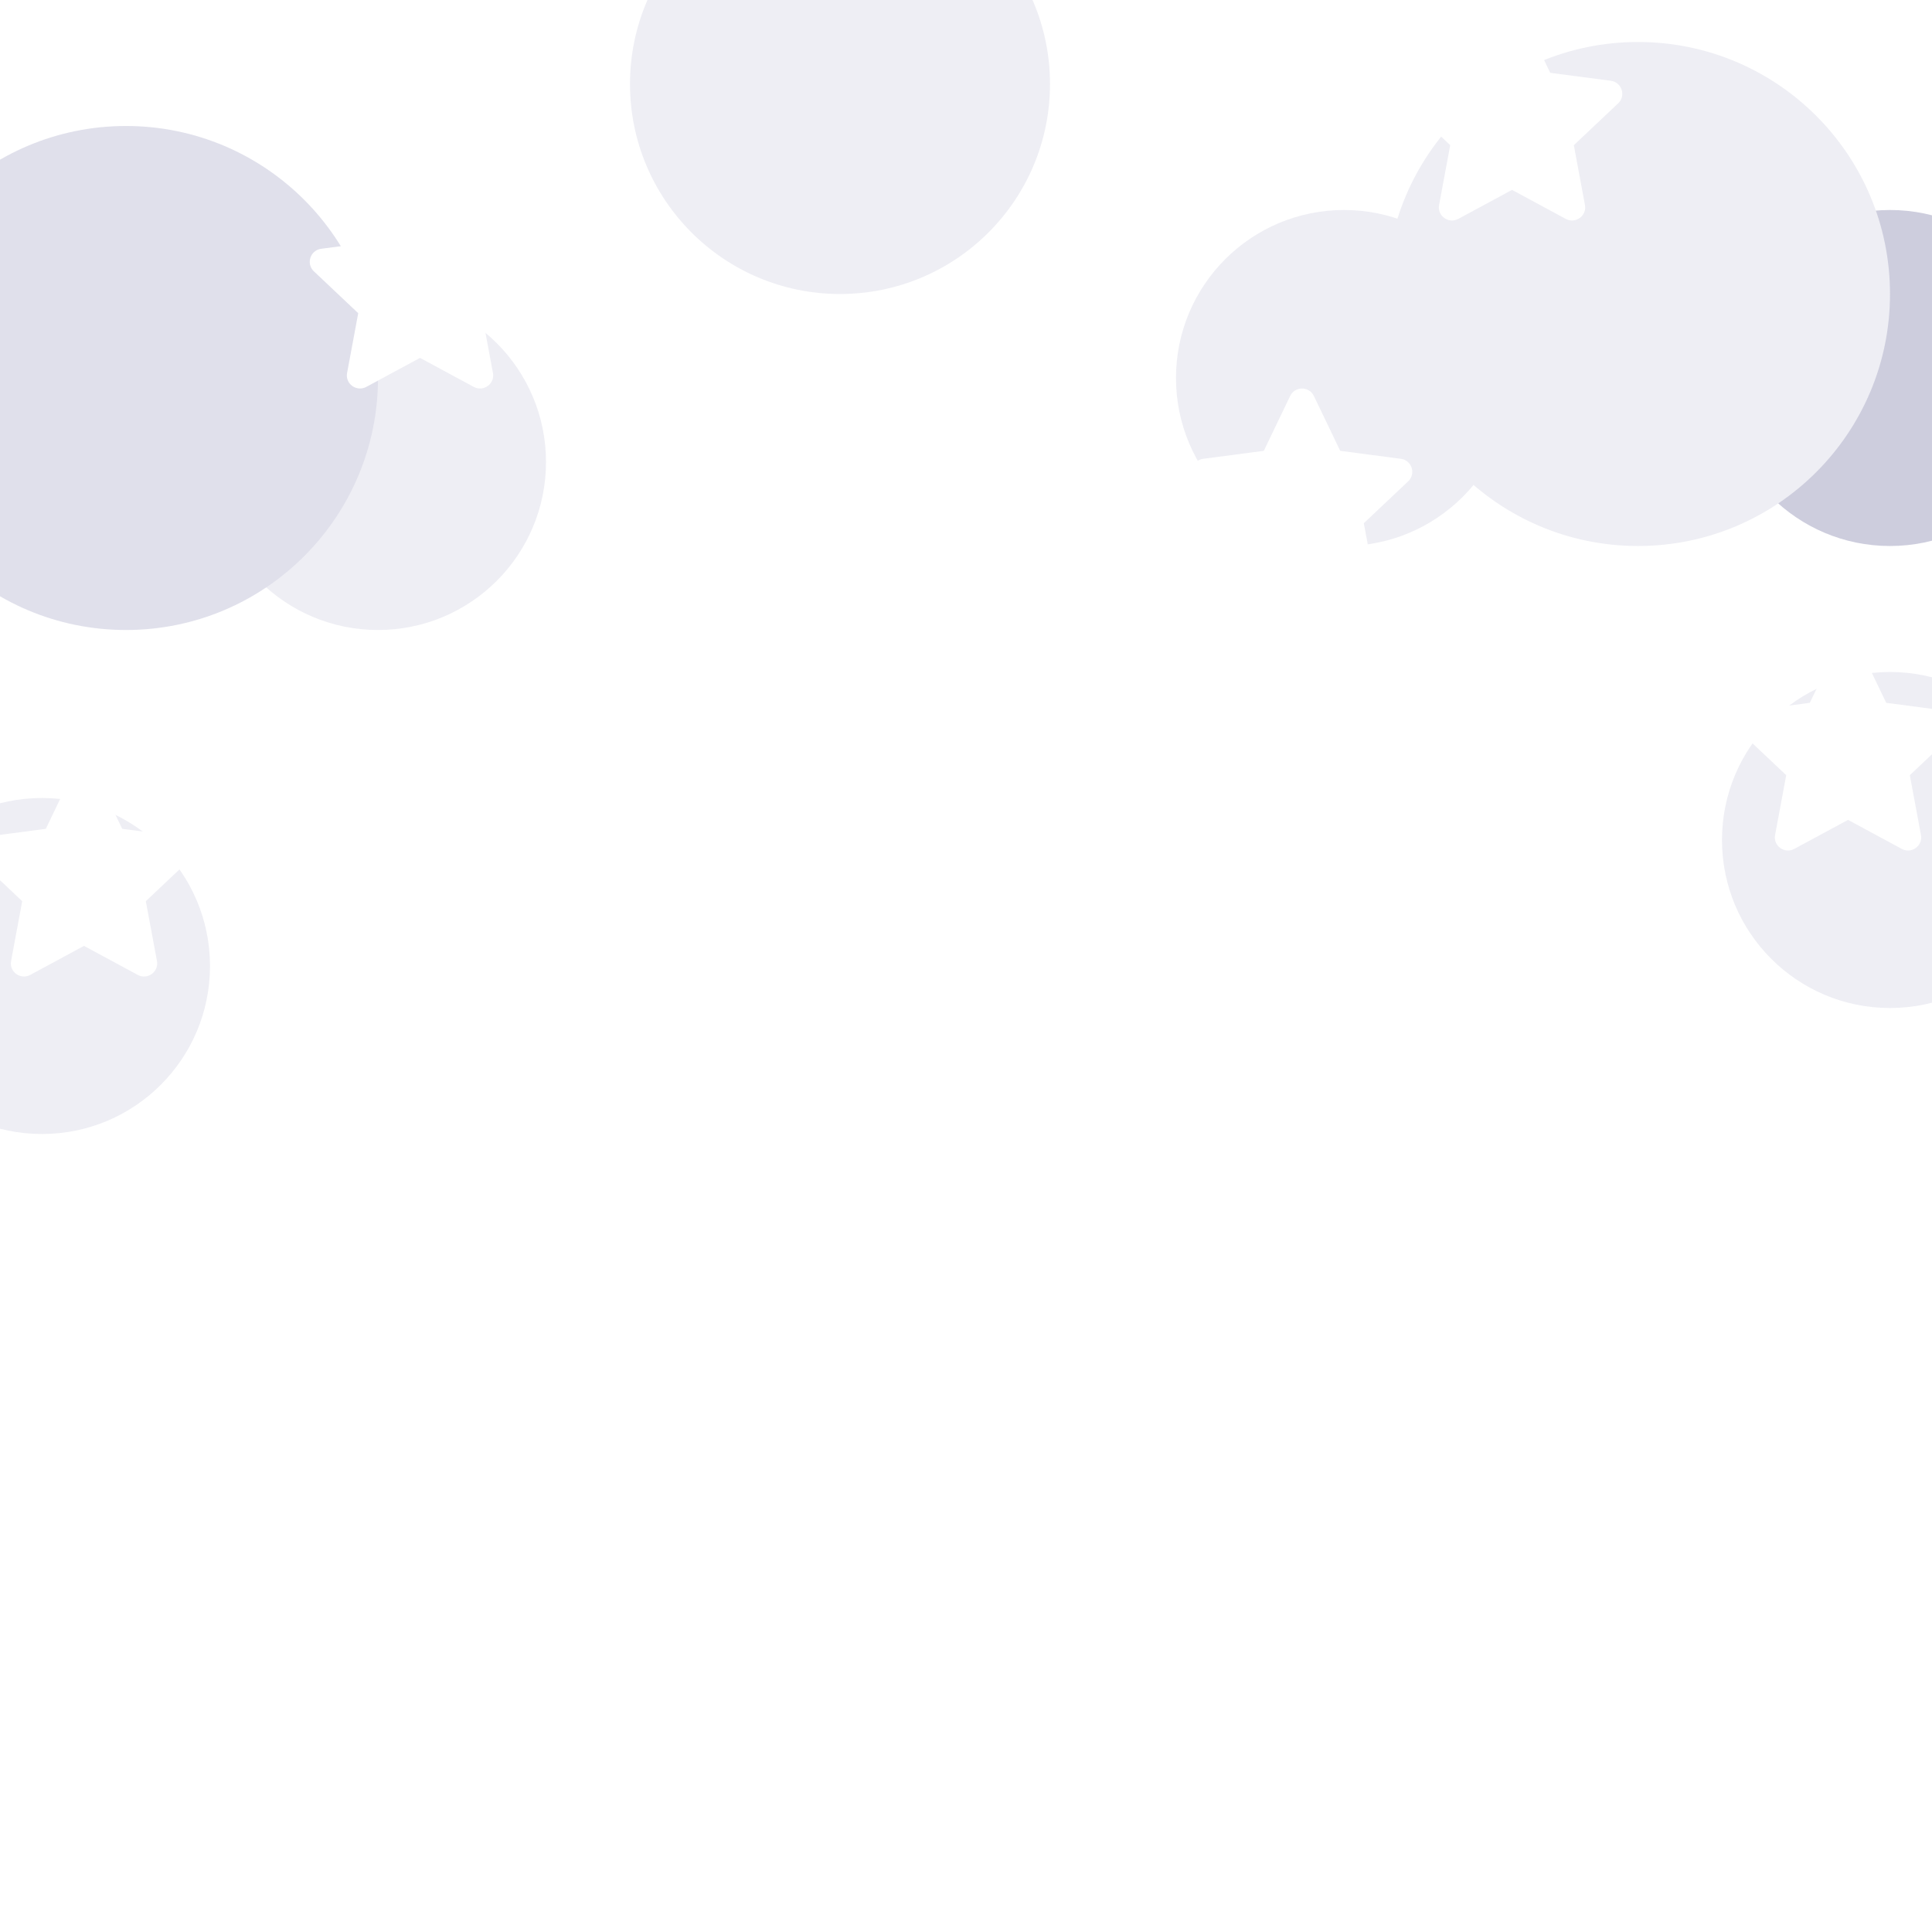 <svg width="46" height="46" viewBox="0 0 46 46" fill="none" xmlns="http://www.w3.org/2000/svg">
<g clip-path="url(#clip0_6731_11453)">
<g filter="url(#filter0_f_6731_11453)">
<circle cx="9" cy="11" r="4" fill="#EEEEF4"/>
</g>
<g filter="url(#filter1_f_6731_11453)">
<circle cx="1" cy="23" r="4" fill="#EEEEF4"/>
</g>
<g filter="url(#filter2_f_6731_11453)">
<circle cx="45" cy="20" r="4" fill="#EEEEF4"/>
</g>
<g filter="url(#filter3_f_6731_11453)">
<circle cx="20" cy="2" r="5" fill="#EEEEF4"/>
</g>
<g filter="url(#filter4_f_6731_11453)">
<circle cx="32" cy="9" r="4" fill="#EEEEF4"/>
</g>
<g filter="url(#filter5_f_6731_11453)">
<circle cx="45" cy="9" r="4" fill="#CDCDDD"/>
</g>
<g filter="url(#filter6_f_6731_11453)">
<circle cx="3" cy="9" r="6" fill="#E0E0EB"/>
</g>
<g filter="url(#filter7_f_6731_11453)">
<circle cx="39" cy="7" r="6" fill="#EEEEF4"/>
</g>
<path d="M10.283 4.428C10.169 4.191 9.832 4.191 9.718 4.428L9.091 5.734L7.648 5.923C7.388 5.957 7.28 6.279 7.474 6.461L8.529 7.457L8.264 8.88C8.215 9.141 8.492 9.336 8.721 9.212L10.001 8.521L11.28 9.212C11.509 9.336 11.786 9.141 11.737 8.88L11.472 7.457L12.527 6.461C12.72 6.279 12.613 5.957 12.353 5.923L10.91 5.734L10.283 4.428Z" fill="white"/>
<path d="M31.283 9.428C31.169 9.191 30.832 9.191 30.718 9.428L30.091 10.734L28.648 10.924C28.388 10.957 28.28 11.279 28.474 11.461L29.529 12.457L29.264 13.88C29.215 14.142 29.492 14.336 29.721 14.212L31 13.521L32.28 14.212C32.509 14.336 32.786 14.142 32.737 13.88L32.472 12.457L33.527 11.461C33.721 11.279 33.613 10.957 33.353 10.924L31.91 10.734L31.283 9.428Z" fill="white"/>
<path d="M44.283 15.428C44.169 15.191 43.832 15.191 43.718 15.428L43.091 16.734L41.648 16.924C41.388 16.957 41.28 17.279 41.474 17.461L42.529 18.457L42.264 19.88C42.215 20.142 42.492 20.336 42.721 20.212L44.001 19.521L45.28 20.212C45.509 20.336 45.786 20.142 45.737 19.88L45.472 18.457L46.527 17.461C46.721 17.279 46.613 16.957 46.353 16.924L44.91 16.734L44.283 15.428Z" fill="white"/>
<path d="M36.283 0.428C36.169 0.191 35.832 0.191 35.718 0.428L35.091 1.734L33.648 1.923C33.388 1.957 33.28 2.279 33.474 2.461L34.529 3.457L34.264 4.88C34.215 5.141 34.492 5.336 34.721 5.212L36.001 4.521L37.28 5.212C37.509 5.336 37.786 5.141 37.737 4.88L37.472 3.457L38.527 2.461C38.721 2.279 38.613 1.957 38.353 1.923L36.91 1.734L36.283 0.428Z" fill="white"/>
<path d="M2.283 18.428C2.169 18.191 1.832 18.191 1.718 18.428L1.091 19.734L-0.352 19.924C-0.612 19.957 -0.72 20.279 -0.526 20.461L0.529 21.457L0.264 22.88C0.215 23.142 0.492 23.336 0.721 23.212L2 22.521L3.28 23.212C3.509 23.336 3.786 23.142 3.737 22.88L3.472 21.457L4.527 20.461C4.72 20.279 4.613 19.957 4.353 19.924L2.91 19.734L2.283 18.428Z" fill="white"/>
</g>
<defs>
<filter id="filter0_f_6731_11453" x="2" y="4" width="14" height="14" filterUnits="userSpaceOnUse" color-interpolation-filters="sRGB">
<feFlood flood-opacity="0" result="BackgroundImageFix"/>
<feBlend mode="normal" in="SourceGraphic" in2="BackgroundImageFix" result="shape"/>
<feGaussianBlur stdDeviation="1.5" result="effect1_foregroundBlur_6731_11453"/>
</filter>
<filter id="filter1_f_6731_11453" x="-6" y="16" width="14" height="14" filterUnits="userSpaceOnUse" color-interpolation-filters="sRGB">
<feFlood flood-opacity="0" result="BackgroundImageFix"/>
<feBlend mode="normal" in="SourceGraphic" in2="BackgroundImageFix" result="shape"/>
<feGaussianBlur stdDeviation="1.5" result="effect1_foregroundBlur_6731_11453"/>
</filter>
<filter id="filter2_f_6731_11453" x="38" y="13" width="14" height="14" filterUnits="userSpaceOnUse" color-interpolation-filters="sRGB">
<feFlood flood-opacity="0" result="BackgroundImageFix"/>
<feBlend mode="normal" in="SourceGraphic" in2="BackgroundImageFix" result="shape"/>
<feGaussianBlur stdDeviation="1.5" result="effect1_foregroundBlur_6731_11453"/>
</filter>
<filter id="filter3_f_6731_11453" x="12" y="-6" width="16" height="16" filterUnits="userSpaceOnUse" color-interpolation-filters="sRGB">
<feFlood flood-opacity="0" result="BackgroundImageFix"/>
<feBlend mode="normal" in="SourceGraphic" in2="BackgroundImageFix" result="shape"/>
<feGaussianBlur stdDeviation="1.5" result="effect1_foregroundBlur_6731_11453"/>
</filter>
<filter id="filter4_f_6731_11453" x="25" y="2" width="14" height="14" filterUnits="userSpaceOnUse" color-interpolation-filters="sRGB">
<feFlood flood-opacity="0" result="BackgroundImageFix"/>
<feBlend mode="normal" in="SourceGraphic" in2="BackgroundImageFix" result="shape"/>
<feGaussianBlur stdDeviation="1.5" result="effect1_foregroundBlur_6731_11453"/>
</filter>
<filter id="filter5_f_6731_11453" x="38" y="2" width="14" height="14" filterUnits="userSpaceOnUse" color-interpolation-filters="sRGB">
<feFlood flood-opacity="0" result="BackgroundImageFix"/>
<feBlend mode="normal" in="SourceGraphic" in2="BackgroundImageFix" result="shape"/>
<feGaussianBlur stdDeviation="1.5" result="effect1_foregroundBlur_6731_11453"/>
</filter>
<filter id="filter6_f_6731_11453" x="-6" y="0" width="18" height="18" filterUnits="userSpaceOnUse" color-interpolation-filters="sRGB">
<feFlood flood-opacity="0" result="BackgroundImageFix"/>
<feBlend mode="normal" in="SourceGraphic" in2="BackgroundImageFix" result="shape"/>
<feGaussianBlur stdDeviation="1.5" result="effect1_foregroundBlur_6731_11453"/>
</filter>
<filter id="filter7_f_6731_11453" x="30" y="-2" width="18" height="18" filterUnits="userSpaceOnUse" color-interpolation-filters="sRGB">
<feFlood flood-opacity="0" result="BackgroundImageFix"/>
<feBlend mode="normal" in="SourceGraphic" in2="BackgroundImageFix" result="shape"/>
<feGaussianBlur stdDeviation="1.5" result="effect1_foregroundBlur_6731_11453"/>
</filter>
<clipPath id="clip0_6731_11453">
<rect width="46" height="46" fill="white"/>
</clipPath>
</defs>
</svg>
